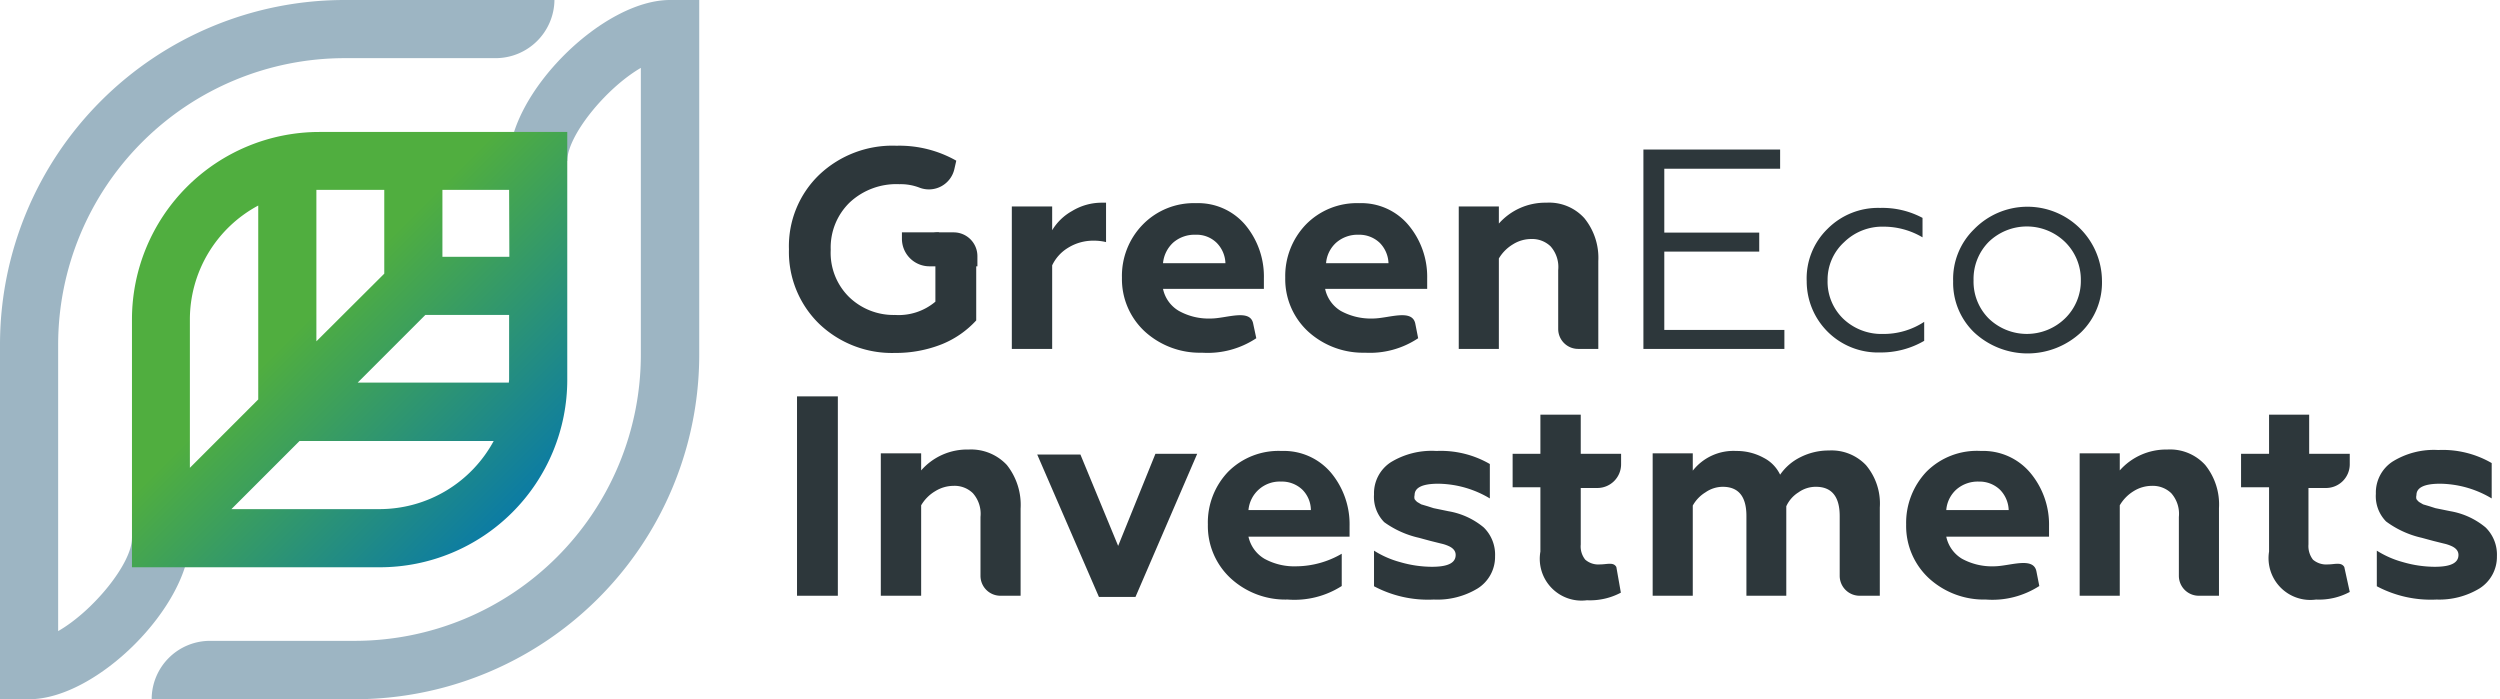<?xml version="1.0" encoding="UTF-8"?> <svg xmlns="http://www.w3.org/2000/svg" xmlns:xlink="http://www.w3.org/1999/xlink" id="Слой_1" data-name="Слой 1" viewBox="0 0 105.33 29.46"> <defs> <style>.cls-1{fill:#2d373b;}.cls-2{fill:#9db5c3;}.cls-3{fill:url(#Безымянный_градиент_3);}</style> <linearGradient id="Безымянный_градиент_3" x1="13.2" y1="13.2" x2="23.02" y2="23.02" gradientUnits="userSpaceOnUse"> <stop offset="0" stop-color="#50ae3f"></stop> <stop offset="1" stop-color="#0073b5"></stop> </linearGradient> </defs> <path class="cls-1" d="M37.71,14.87a4.44,4.44,0,0,1-3.19-1.22,4.22,4.22,0,0,1-1.28-3.15,4.17,4.17,0,0,1,1.28-3.14,4.48,4.48,0,0,1,3.25-1.22,4.86,4.86,0,0,1,2.52.63l-.08.35a1.1,1.1,0,0,1-1.46.79,2.21,2.21,0,0,0-.86-.15,2.88,2.88,0,0,0-2.08.76,2.64,2.64,0,0,0-.81,2,2.61,2.61,0,0,0,.78,2,2.69,2.69,0,0,0,1.93.75,2.4,2.4,0,0,0,1.7-.56V11.05c0-.67-.54-1.26.13-1.26L41.13,11v2.5a4,4,0,0,1-1.44,1A5.25,5.25,0,0,1,37.71,14.87Z"></path> <path class="cls-1" d="M44.33,14.7h-1.7v-6h1.7v1a2.26,2.26,0,0,1,.84-.81,2.4,2.4,0,0,1,1.24-.35h.19v1.66a2.12,2.12,0,0,0-.52-.06,2,2,0,0,0-1.08.3,1.73,1.73,0,0,0-.67.74Z"></path> <path class="cls-1" d="M63.15,10.89V14.7H61.46v-6h1.69v.72a2.61,2.61,0,0,1,2-.88,2,2,0,0,1,1.6.65A2.65,2.65,0,0,1,67.34,11V14.7h-.85a.84.84,0,0,1-.84-.84V11.38a1.31,1.31,0,0,0-.32-1,1.12,1.12,0,0,0-.82-.31,1.45,1.45,0,0,0-.76.22A1.71,1.71,0,0,0,63.15,10.89Z"></path> <path class="cls-1" d="M75.18,14.7H69.24V6.3H75v.81H70.12V9.8h4v.8h-4v3.3h5.06Z"></path> <path class="cls-1" d="M79.21,14.85a3,3,0,0,1-3.09-3A2.91,2.91,0,0,1,77,9.64a3,3,0,0,1,2.21-.88A3.59,3.59,0,0,1,81,9.18V10a3.21,3.21,0,0,0-1.63-.45,2.3,2.3,0,0,0-1.67.65A2.14,2.14,0,0,0,77,11.81a2.17,2.17,0,0,0,.66,1.62,2.33,2.33,0,0,0,1.67.64,3.11,3.11,0,0,0,1.74-.51v.8A3.62,3.62,0,0,1,79.21,14.85Z"></path> <path class="cls-1" d="M83.17,9.66a3.14,3.14,0,0,1,5.39,2.15A2.93,2.93,0,0,1,87.68,14a3.3,3.3,0,0,1-4.51,0,2.9,2.9,0,0,1-.88-2.15A2.93,2.93,0,0,1,83.17,9.66Zm4.5,2.15A2.22,2.22,0,0,0,87,10.19a2.31,2.31,0,0,0-3.21,0,2.22,2.22,0,0,0-.64,1.62,2.2,2.2,0,0,0,.64,1.61,2.31,2.31,0,0,0,3.21,0A2.2,2.2,0,0,0,87.67,11.81Z"></path> <path class="cls-1" d="M35.3,25.1H33.58V16.7H35.3Z"></path> <path class="cls-1" d="M38.81,21.29V25.1h-1.7v-6h1.7v.72a2.57,2.57,0,0,1,2-.88,2.06,2.06,0,0,1,1.61.65A2.7,2.7,0,0,1,43,21.43V25.1h-.84a.84.84,0,0,1-.85-.84V21.78a1.31,1.31,0,0,0-.32-1,1.1,1.1,0,0,0-.82-.31,1.47,1.47,0,0,0-.76.22A1.67,1.67,0,0,0,38.81,21.29Z"></path> <path class="cls-1" d="M47.84,25.15H46.3l-2.6-6h1.82L47.11,23l1.57-3.88h1.76Z"></path> <path class="cls-1" d="M54.25,25.26a3.4,3.4,0,0,1-2.36-.86,3,3,0,0,1-1-2.3,3.09,3.09,0,0,1,.86-2.23A3,3,0,0,1,54,19a2.6,2.6,0,0,1,2.08.92,3.39,3.39,0,0,1,.78,2.25v.44H52.6a1.44,1.44,0,0,0,.67.93,2.61,2.61,0,0,0,1.34.32,3.86,3.86,0,0,0,1.92-.53v1.36A3.7,3.7,0,0,1,54.25,25.26ZM52.6,21.49h2.63a1.23,1.23,0,0,0-.36-.86,1.25,1.25,0,0,0-.9-.34,1.32,1.32,0,0,0-1.37,1.2Z"></path> <path class="cls-1" d="M60.41,25.26a4.85,4.85,0,0,1-2.52-.56V23.2a4,4,0,0,0,1.09.48,4.85,4.85,0,0,0,1.35.2c.69,0,1-.17,1-.5,0-.16-.1-.29-.31-.38a1.6,1.6,0,0,0-.31-.1l-.44-.11-.26-.07-.22-.06A4,4,0,0,1,58.32,22a1.52,1.52,0,0,1-.43-1.17,1.56,1.56,0,0,1,.7-1.35A3.3,3.3,0,0,1,60.52,19a4.12,4.12,0,0,1,2.25.55V21a4.32,4.32,0,0,0-2.17-.62q-1,0-1,.48a.34.34,0,0,0,0,.17.65.65,0,0,0,.11.12l.17.1.27.08.25.08.63.13a3.14,3.14,0,0,1,1.48.68,1.6,1.6,0,0,1,.48,1.22,1.57,1.57,0,0,1-.73,1.35A3.27,3.27,0,0,1,60.41,25.26Z"></path> <path class="cls-1" d="M71.32,25.1H69.63v-6h1.69v.73A2.18,2.18,0,0,1,73.15,19a2.35,2.35,0,0,1,1.16.29A1.54,1.54,0,0,1,75,20a2.24,2.24,0,0,1,.86-.74,2.64,2.64,0,0,1,1.2-.28,2,2,0,0,1,1.56.62,2.51,2.51,0,0,1,.58,1.78V25.1h-.85a.84.84,0,0,1-.84-.84V21.74c0-.82-.34-1.23-1-1.23a1.24,1.24,0,0,0-.73.23,1.35,1.35,0,0,0-.52.59V25.1H73.58V21.74c0-.82-.33-1.23-1-1.23a1.28,1.28,0,0,0-.72.23,1.52,1.52,0,0,0-.54.56Z"></path> <path class="cls-1" d="M83.67,25.26a3.43,3.43,0,0,1-2.36-.86,3,3,0,0,1-1-2.3,3.13,3.13,0,0,1,.86-2.23A3,3,0,0,1,83.47,19a2.59,2.59,0,0,1,2.07.92,3.39,3.39,0,0,1,.79,2.25v.44H82a1.43,1.43,0,0,0,.66.93,2.63,2.63,0,0,0,1.34.32c.67,0,1.68-.43,1.8.22l.12.61A3.66,3.66,0,0,1,83.67,25.26ZM82,21.49h2.63a1.28,1.28,0,0,0-.37-.86,1.25,1.25,0,0,0-.89-.34,1.37,1.37,0,0,0-.94.33A1.3,1.3,0,0,0,82,21.49Z"></path> <path class="cls-1" d="M89.31,21.29V25.1H87.62v-6h1.69v.72a2.61,2.61,0,0,1,2-.88,2,2,0,0,1,1.6.65,2.65,2.65,0,0,1,.58,1.82V25.1h-.85a.84.84,0,0,1-.84-.84V21.78a1.31,1.31,0,0,0-.32-1,1.12,1.12,0,0,0-.82-.31,1.45,1.45,0,0,0-.76.22A1.71,1.71,0,0,0,89.31,21.29Z"></path> <path class="cls-1" d="M95.6,23.24V20.53H94.42V19.12H95.6V17.47h1.69v1.65H99v.44a1,1,0,0,1-1,1h-.74v2.38a.94.94,0,0,0,.19.64.86.86,0,0,0,.63.2c.29,0,.56-.11.69.11L99,24.94a2.74,2.74,0,0,1-1.42.32A1.76,1.76,0,0,1,95.6,23.24Z"></path> <path class="cls-1" d="M57.51,14.86A3.43,3.43,0,0,1,55.15,14a3,3,0,0,1-1-2.3,3.13,3.13,0,0,1,.86-2.23,3,3,0,0,1,2.26-.91,2.59,2.59,0,0,1,2.07.92,3.39,3.39,0,0,1,.79,2.25v.44h-4.3a1.43,1.43,0,0,0,.66.93,2.63,2.63,0,0,0,1.34.32c.67,0,1.67-.43,1.8.22l.12.61A3.66,3.66,0,0,1,57.51,14.86Zm-1.64-3.77H58.5a1.28,1.28,0,0,0-.37-.86,1.25,1.25,0,0,0-.89-.34,1.37,1.37,0,0,0-.94.33A1.3,1.3,0,0,0,55.87,11.09Z"></path> <path class="cls-1" d="M50.64,14.86A3.44,3.44,0,0,1,48.27,14a3,3,0,0,1-1-2.3,3.09,3.09,0,0,1,.87-2.23,3,3,0,0,1,2.25-.91,2.6,2.6,0,0,1,2.08.92,3.39,3.39,0,0,1,.78,2.25v.44H49a1.41,1.41,0,0,0,.67.93,2.58,2.58,0,0,0,1.34.32c.66,0,1.67-.43,1.79.22l.13.61A3.7,3.7,0,0,1,50.64,14.86ZM49,11.09h2.63a1.28,1.28,0,0,0-.37-.86,1.21,1.21,0,0,0-.89-.34,1.37,1.37,0,0,0-.94.33A1.35,1.35,0,0,0,49,11.09Z"></path> <path class="cls-1" d="M64.9,23.24V20.53H63.73V19.12H64.9V17.47h1.7v1.65h1.7v.44a1,1,0,0,1-1,1H66.6v2.38a.89.89,0,0,0,.19.64.84.84,0,0,0,.62.2c.3,0,.57-.11.69.11l.19,1.08a2.78,2.78,0,0,1-1.43.32A1.76,1.76,0,0,1,64.9,23.24Z"></path> <path class="cls-1" d="M38,9.79h2.18a1,1,0,0,1,1,1v.43a0,0,0,0,1,0,0h-2A1.16,1.16,0,0,1,38,10.06V9.79A0,0,0,0,1,38,9.79Z"></path> <path class="cls-2" d="M5.56,22.67c0,1.07-1.63,3.07-3.11,3.92V14.52A12.08,12.08,0,0,1,14.52,2.45h6.36A2.48,2.48,0,0,0,23.36,0H14.52A14.52,14.52,0,0,0,0,14.52V29.46H1.23C4.08,29.46,8,25.53,8,22.67Z"></path> <path class="cls-2" d="M28.23,0h0c-2.85,0-6.78,3.93-6.78,6.78H23.9c0-1.06,1.62-3.06,3.1-3.92V14.94A12.06,12.06,0,0,1,14.94,27H8.85a2.46,2.46,0,0,0-2.46,2.46h8.55A14.52,14.52,0,0,0,29.46,14.94V0Z"></path> <path class="cls-3" d="M13.46,5.56a7.9,7.9,0,0,0-7.9,7.9V23.9H16A7.9,7.9,0,0,0,23.9,16V5.56Zm8,5.26H18.64V8h2.81Zm0,5.3H15.07l2.85-2.85h3.53V16S21.44,16.08,21.44,16.12ZM16.19,8v3.53l-2.86,2.85V8h2.86Zm-5.31.65v8.18L8,19.71V13.46A5.45,5.45,0,0,1,10.88,8.66ZM16,21.45H9.75l2.87-2.87H20.8A5.47,5.47,0,0,1,16,21.45Z"></path> <path class="cls-1" d="M102.66,25.26a4.85,4.85,0,0,1-2.52-.56V23.2a4,4,0,0,0,1.09.48,4.85,4.85,0,0,0,1.35.2c.69,0,1-.17,1-.5,0-.16-.1-.29-.31-.38a1.6,1.6,0,0,0-.31-.1l-.44-.11-.26-.07-.22-.06a4,4,0,0,1-1.51-.69,1.52,1.52,0,0,1-.43-1.17,1.56,1.56,0,0,1,.7-1.35,3.3,3.3,0,0,1,1.93-.49,4.12,4.12,0,0,1,2.25.55V21a4.32,4.32,0,0,0-2.17-.62q-1,0-1,.48a.34.34,0,0,0,0,.17.65.65,0,0,0,.11.12l.17.1.27.08.25.08.64.13a3.15,3.15,0,0,1,1.47.68,1.6,1.6,0,0,1,.48,1.22,1.57,1.57,0,0,1-.73,1.35A3.27,3.27,0,0,1,102.66,25.26Z"></path> </svg> 